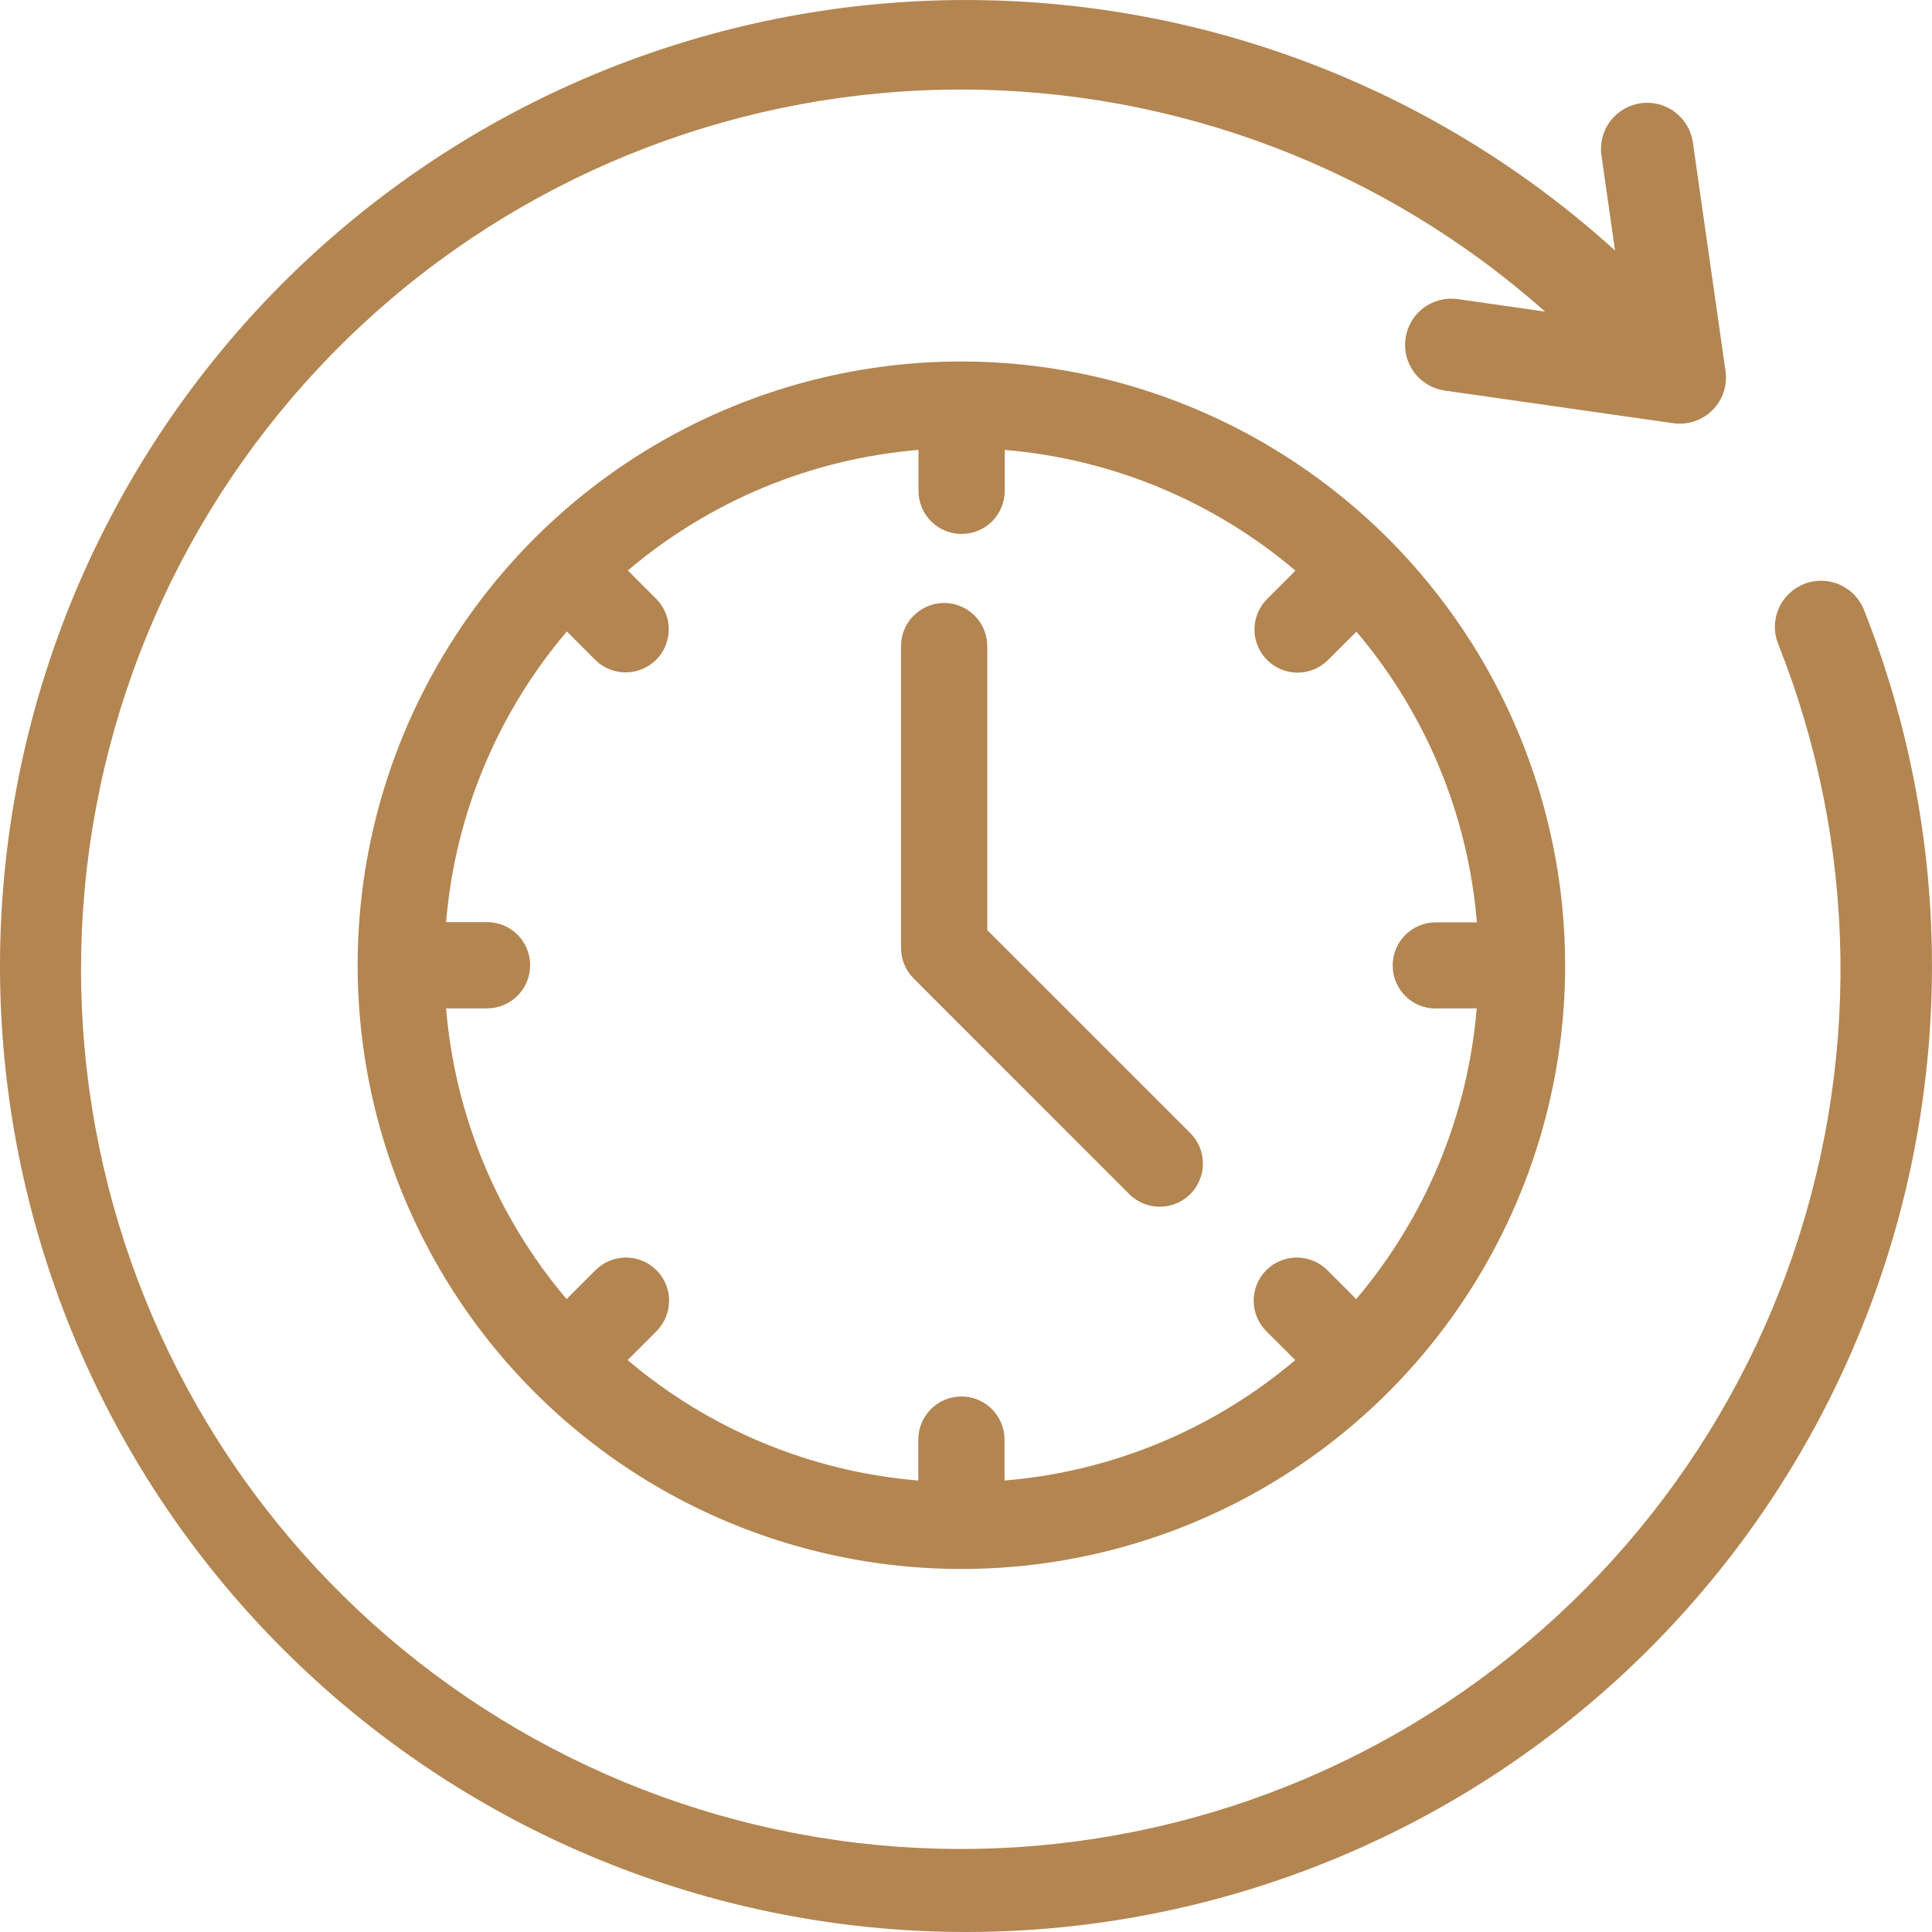 <?xml version="1.0" encoding="UTF-8"?>
<svg xmlns="http://www.w3.org/2000/svg" width="32" height="32" viewBox="0 0 32 32" fill="none">
  <path d="M30.88 10.119C30.845 10.023 30.791 9.936 30.721 9.862C30.652 9.787 30.568 9.728 30.476 9.686C30.383 9.644 30.283 9.622 30.181 9.619C30.079 9.617 29.978 9.634 29.884 9.671C29.789 9.709 29.703 9.764 29.63 9.835C29.557 9.906 29.498 9.991 29.459 10.084C29.419 10.178 29.398 10.278 29.398 10.38C29.397 10.482 29.417 10.582 29.456 10.676C30.774 13.995 30.827 17.683 29.606 21.038C28.384 24.394 25.973 27.184 22.83 28.879C19.687 30.574 16.031 31.056 12.556 30.233C9.081 29.411 6.029 27.341 3.98 24.416C1.931 21.492 1.027 17.917 1.44 14.37C1.853 10.822 3.554 7.551 6.22 5.175C8.886 2.799 12.332 1.486 15.903 1.483C19.474 1.48 22.921 2.789 25.591 5.161L24.145 4.954C23.945 4.926 23.741 4.978 23.578 5.1C23.416 5.221 23.309 5.403 23.28 5.603C23.251 5.804 23.303 6.008 23.425 6.171C23.547 6.333 23.728 6.44 23.929 6.469L27.715 7.01C27.832 7.026 27.952 7.016 28.065 6.978C28.177 6.94 28.28 6.877 28.364 6.793C28.448 6.709 28.511 6.607 28.548 6.494C28.586 6.382 28.597 6.262 28.58 6.145L28.039 2.359C28.011 2.158 27.903 1.977 27.741 1.855C27.579 1.733 27.375 1.681 27.174 1.71C26.973 1.738 26.792 1.846 26.67 2.008C26.548 2.17 26.496 2.374 26.525 2.575L26.75 4.149C23.841 1.511 20.063 0.034 16.136 0.001C12.209 -0.033 8.407 1.379 5.454 3.968C2.501 6.556 0.602 10.14 0.121 14.038C-0.361 17.935 0.608 21.874 2.842 25.103C5.077 28.333 8.421 30.628 12.238 31.551C16.055 32.475 20.078 31.962 23.542 30.111C27.005 28.26 29.667 25.2 31.02 21.513C32.373 17.826 32.323 13.771 30.88 10.119Z" fill="#B38551"></path>
  <path d="M15.924 5.987C13.946 5.987 12.013 6.574 10.368 7.673C8.724 8.771 7.442 10.333 6.685 12.161C5.928 13.988 5.73 15.998 6.116 17.938C6.502 19.878 7.454 21.66 8.853 23.058C10.251 24.457 12.033 25.409 13.973 25.795C15.913 26.181 17.923 25.983 19.751 25.226C21.578 24.469 23.14 23.188 24.238 21.543C25.337 19.898 25.924 17.965 25.924 15.987C25.921 13.336 24.866 10.794 22.992 8.919C21.117 7.045 18.575 5.99 15.924 5.987ZM23.781 16.702H24.459C24.312 18.476 23.614 20.159 22.463 21.517L21.985 21.038C21.851 20.904 21.669 20.829 21.479 20.829C21.29 20.829 21.108 20.904 20.974 21.038C20.84 21.172 20.765 21.354 20.765 21.544C20.765 21.733 20.84 21.915 20.974 22.049L21.453 22.527C20.096 23.678 18.412 24.376 16.638 24.522V23.844C16.638 23.655 16.563 23.473 16.429 23.339C16.295 23.205 16.113 23.13 15.924 23.13C15.734 23.13 15.553 23.205 15.419 23.339C15.285 23.473 15.21 23.655 15.21 23.844V24.522C13.436 24.376 11.752 23.678 10.395 22.527L10.873 22.049C11.007 21.915 11.082 21.733 11.082 21.544C11.083 21.354 11.007 21.172 10.873 21.038C10.739 20.904 10.558 20.829 10.368 20.829C10.179 20.829 9.997 20.904 9.863 21.038L9.385 21.517C8.233 20.159 7.535 18.476 7.389 16.702H8.067C8.256 16.702 8.438 16.626 8.572 16.492C8.706 16.358 8.781 16.177 8.781 15.987C8.781 15.798 8.706 15.616 8.572 15.482C8.438 15.348 8.256 15.273 8.067 15.273H7.389C7.536 13.499 8.236 11.815 9.389 10.459L9.867 10.937C10.001 11.067 10.182 11.139 10.369 11.137C10.556 11.135 10.736 11.06 10.868 10.928C11 10.796 11.075 10.616 11.077 10.429C11.079 10.242 11.007 10.061 10.877 9.927L10.399 9.449C11.756 8.297 13.439 7.599 15.213 7.452V8.13C15.213 8.32 15.288 8.501 15.422 8.635C15.556 8.769 15.738 8.844 15.927 8.844C16.117 8.844 16.299 8.769 16.433 8.635C16.566 8.501 16.642 8.32 16.642 8.13V7.452C18.416 7.6 20.1 8.299 21.457 9.452L20.978 9.93C20.848 10.065 20.776 10.245 20.778 10.433C20.779 10.62 20.854 10.799 20.987 10.931C21.119 11.064 21.298 11.139 21.486 11.141C21.673 11.142 21.853 11.07 21.988 10.94L22.467 10.462C23.618 11.819 24.316 13.503 24.462 15.277H23.781C23.591 15.277 23.41 15.352 23.276 15.486C23.142 15.62 23.067 15.801 23.067 15.991C23.067 16.18 23.142 16.362 23.276 16.496C23.41 16.63 23.591 16.705 23.781 16.705V16.702Z" fill="#B38551"></path>
  <path d="M16.352 15.405V10.701C16.352 10.512 16.277 10.33 16.143 10.197C16.009 10.063 15.827 9.987 15.638 9.987C15.448 9.987 15.267 10.063 15.133 10.197C14.999 10.33 14.924 10.512 14.924 10.701V15.701C14.924 15.891 14.999 16.072 15.133 16.206L18.703 19.777C18.837 19.912 19.019 19.987 19.208 19.987C19.398 19.988 19.58 19.912 19.714 19.779C19.848 19.645 19.924 19.463 19.924 19.273C19.924 19.084 19.849 18.902 19.715 18.767L16.352 15.405Z" fill="#B38551"></path>
</svg>
